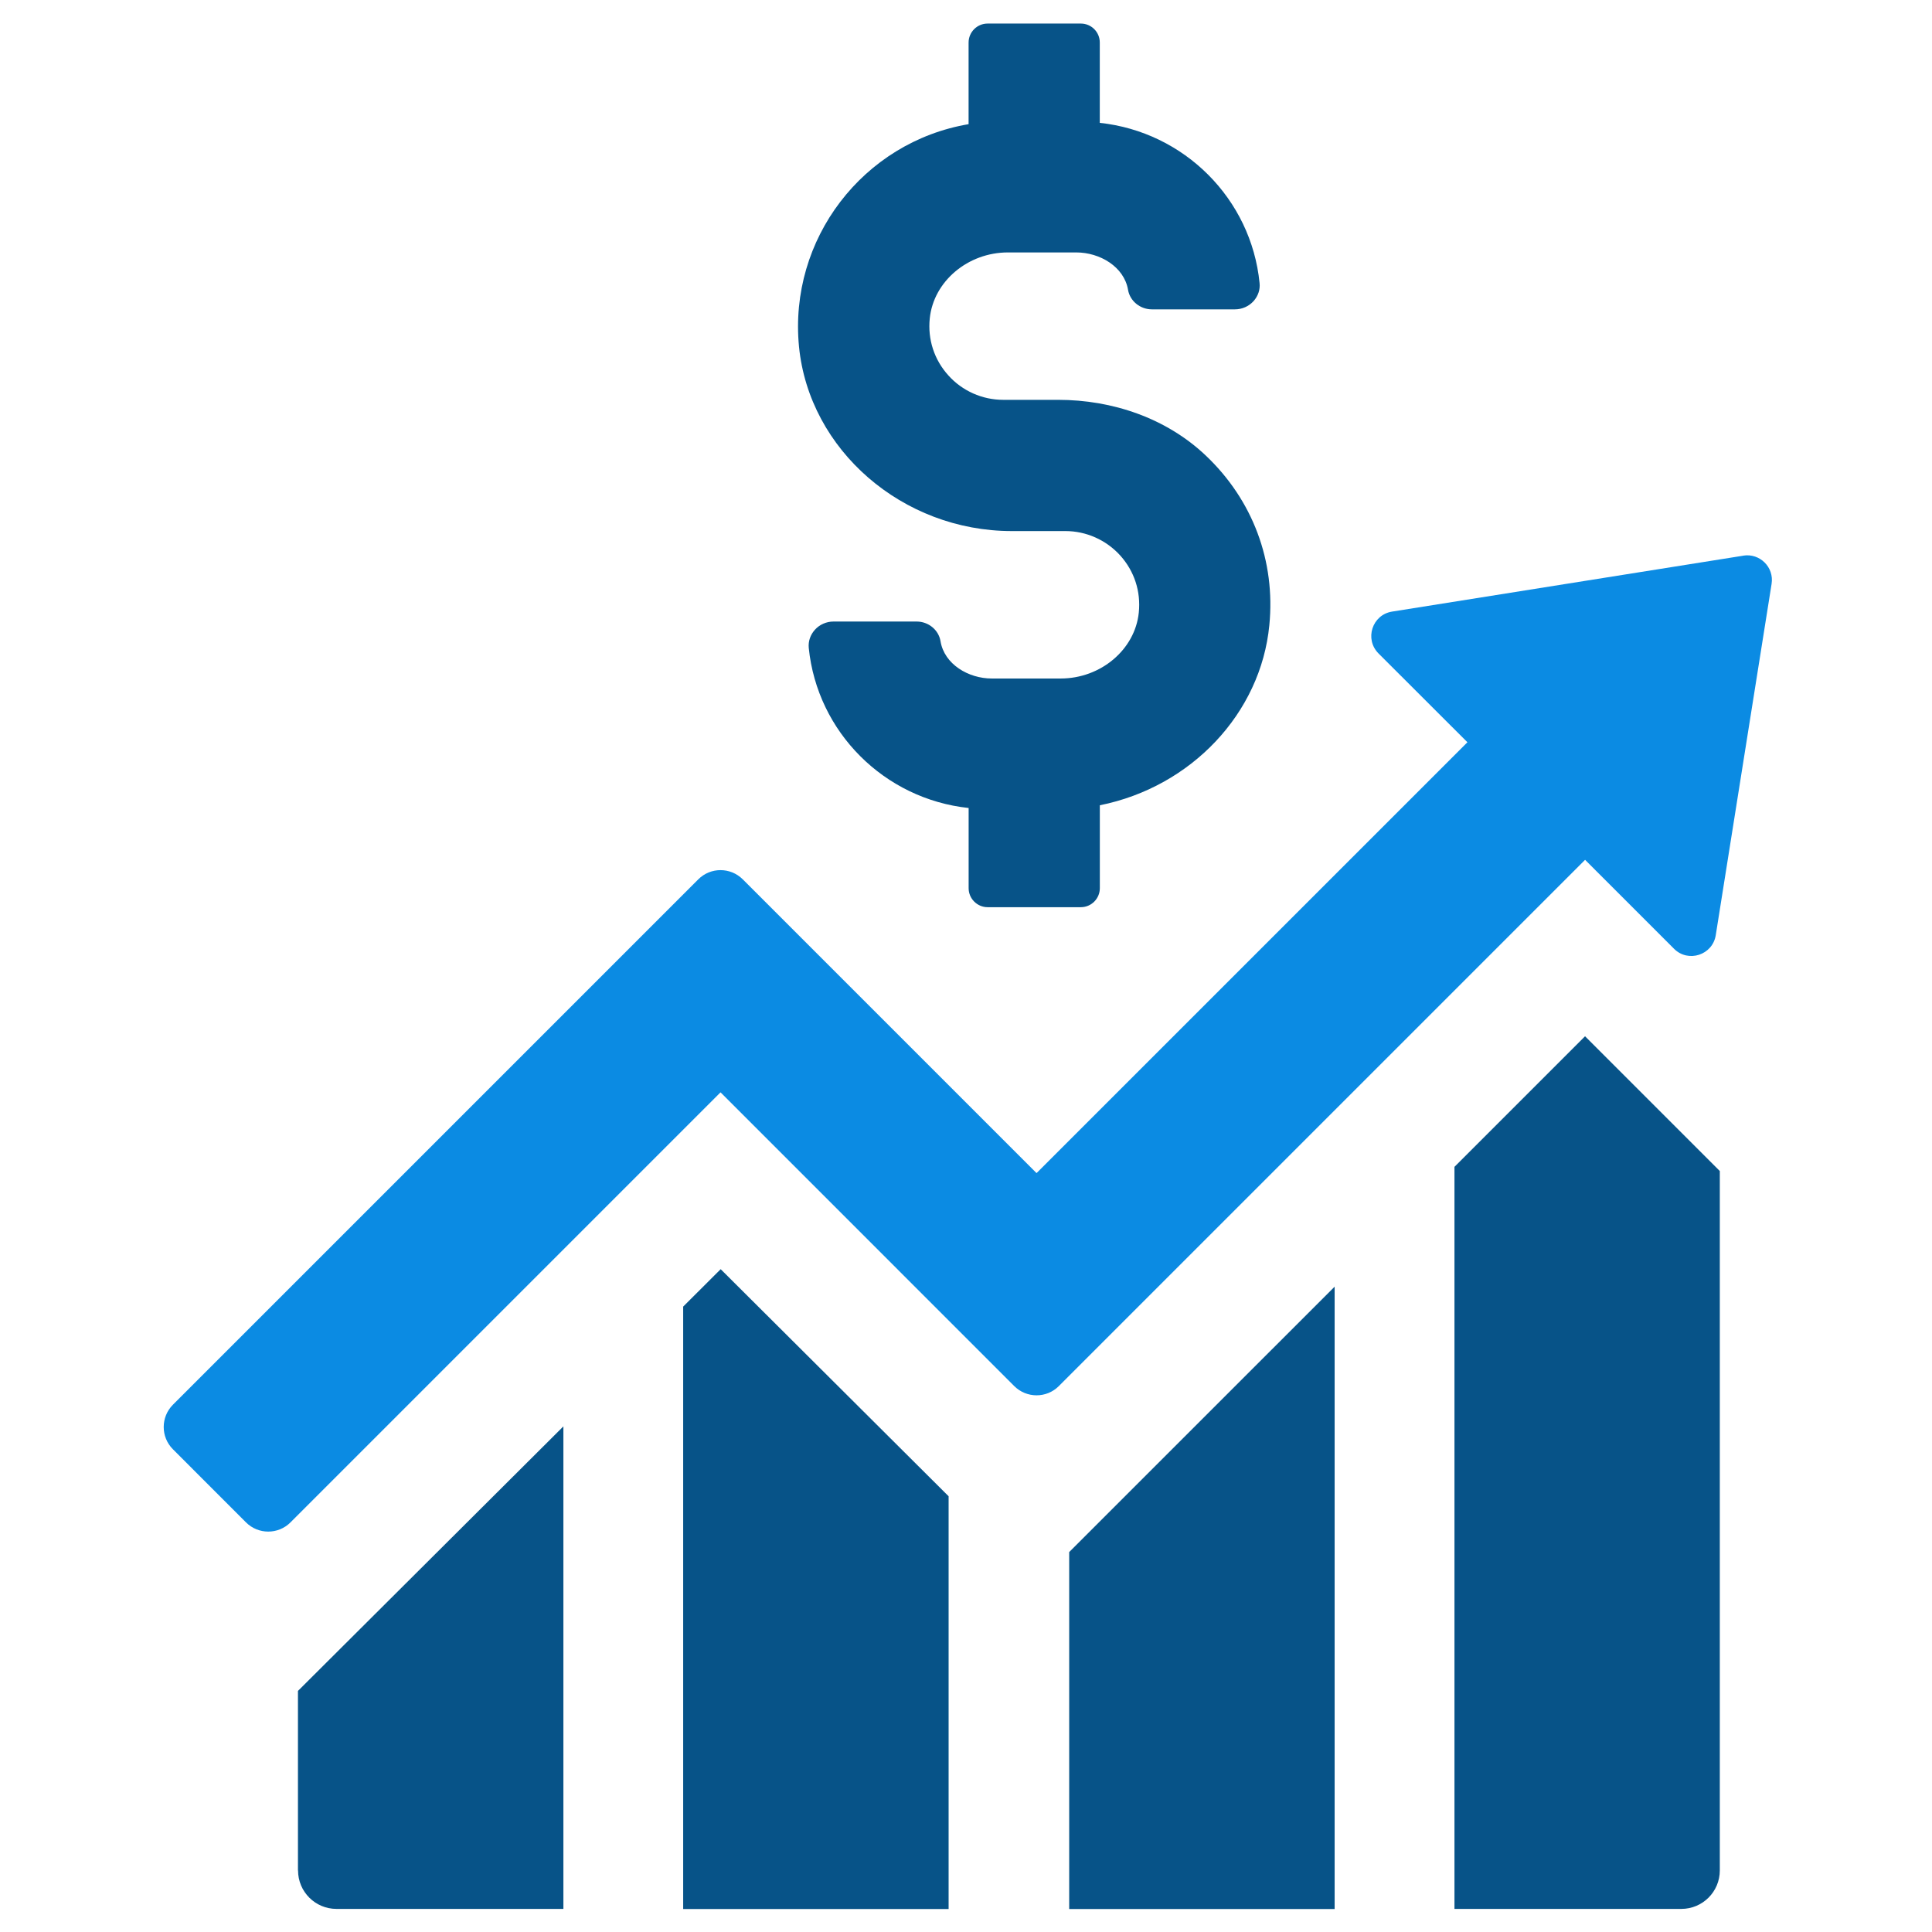 <svg width="41" height="41" viewBox="0 0 41 41" fill="none" xmlns="http://www.w3.org/2000/svg"><g clip-path="url(#clip0_2345_19399)"><path d="M6.325 39.694C6.325 40.145 6.69 40.51 7.141 40.51H11.956V30.27L6.323 35.884V39.694H6.325Z" fill="#075388"/><path d="M14.498 27.728V40.512H20.131V31.753L15.294 26.934L14.498 27.728Z" fill="#075388"/><path d="M22.69 40.512H28.323V27.305L22.69 32.937V40.512Z" fill="#075388"/><path d="M33.638 21.99L30.866 24.762V40.51H35.681C36.131 40.51 36.497 40.145 36.497 39.694V24.851L34.378 22.732L33.636 21.99H33.638Z" fill="#075388"/><path d="M36.998 11.792L29.542 12.979C29.12 13.046 28.952 13.563 29.254 13.867L31.141 15.752L21.997 24.895L15.764 18.662C15.502 18.4 15.078 18.4 14.818 18.662L3.67 29.81C3.409 30.072 3.409 30.495 3.67 30.756L5.22 32.307C5.481 32.568 5.905 32.568 6.165 32.307L15.291 23.181L21.524 29.415C21.786 29.676 22.21 29.676 22.47 29.415L33.638 18.247L35.525 20.134C35.826 20.436 36.344 20.268 36.411 19.846L37.596 12.39C37.652 12.039 37.348 11.736 36.997 11.791L36.998 11.792Z" fill="#0B8BE3"/><path d="M21.476 11.27H22.61C23.05 11.27 23.473 11.458 23.771 11.786C24.073 12.121 24.213 12.552 24.167 13C24.087 13.785 23.36 14.399 22.509 14.399H21.047C20.552 14.399 20.039 14.097 19.959 13.606C19.919 13.367 19.703 13.19 19.452 13.19H17.688C17.538 13.19 17.392 13.254 17.293 13.365C17.196 13.473 17.15 13.609 17.163 13.749C17.343 15.536 18.765 16.956 20.556 17.147V18.849C20.556 19.071 20.738 19.252 20.959 19.252H22.937C23.159 19.252 23.34 19.071 23.34 18.849V17.089C25.279 16.701 26.756 15.138 26.937 13.269C27.071 11.911 26.588 10.613 25.585 9.664C24.748 8.872 23.606 8.485 22.454 8.485H21.288C20.846 8.485 20.421 8.296 20.127 7.968C19.825 7.635 19.685 7.203 19.731 6.757C19.811 5.972 20.539 5.357 21.389 5.357H22.84C23.34 5.357 23.856 5.66 23.939 6.152C23.98 6.39 24.197 6.565 24.445 6.565H26.207C26.357 6.565 26.5 6.503 26.603 6.39C26.699 6.281 26.745 6.146 26.73 6.006C26.552 4.219 25.131 2.799 23.339 2.607V0.901C23.339 0.68 23.159 0.5 22.937 0.5H20.958C20.736 0.5 20.555 0.681 20.555 0.903V2.635C18.313 3.016 16.735 5.077 16.956 7.355C17.171 9.55 19.154 11.27 21.471 11.27H21.476Z" fill="#075388"/></g><defs><clipPath id="clip0_2345_19399"><rect width="34.131" height="40.012" fill="white" transform="translate(3.474 0.5)"/></clipPath></defs></svg>